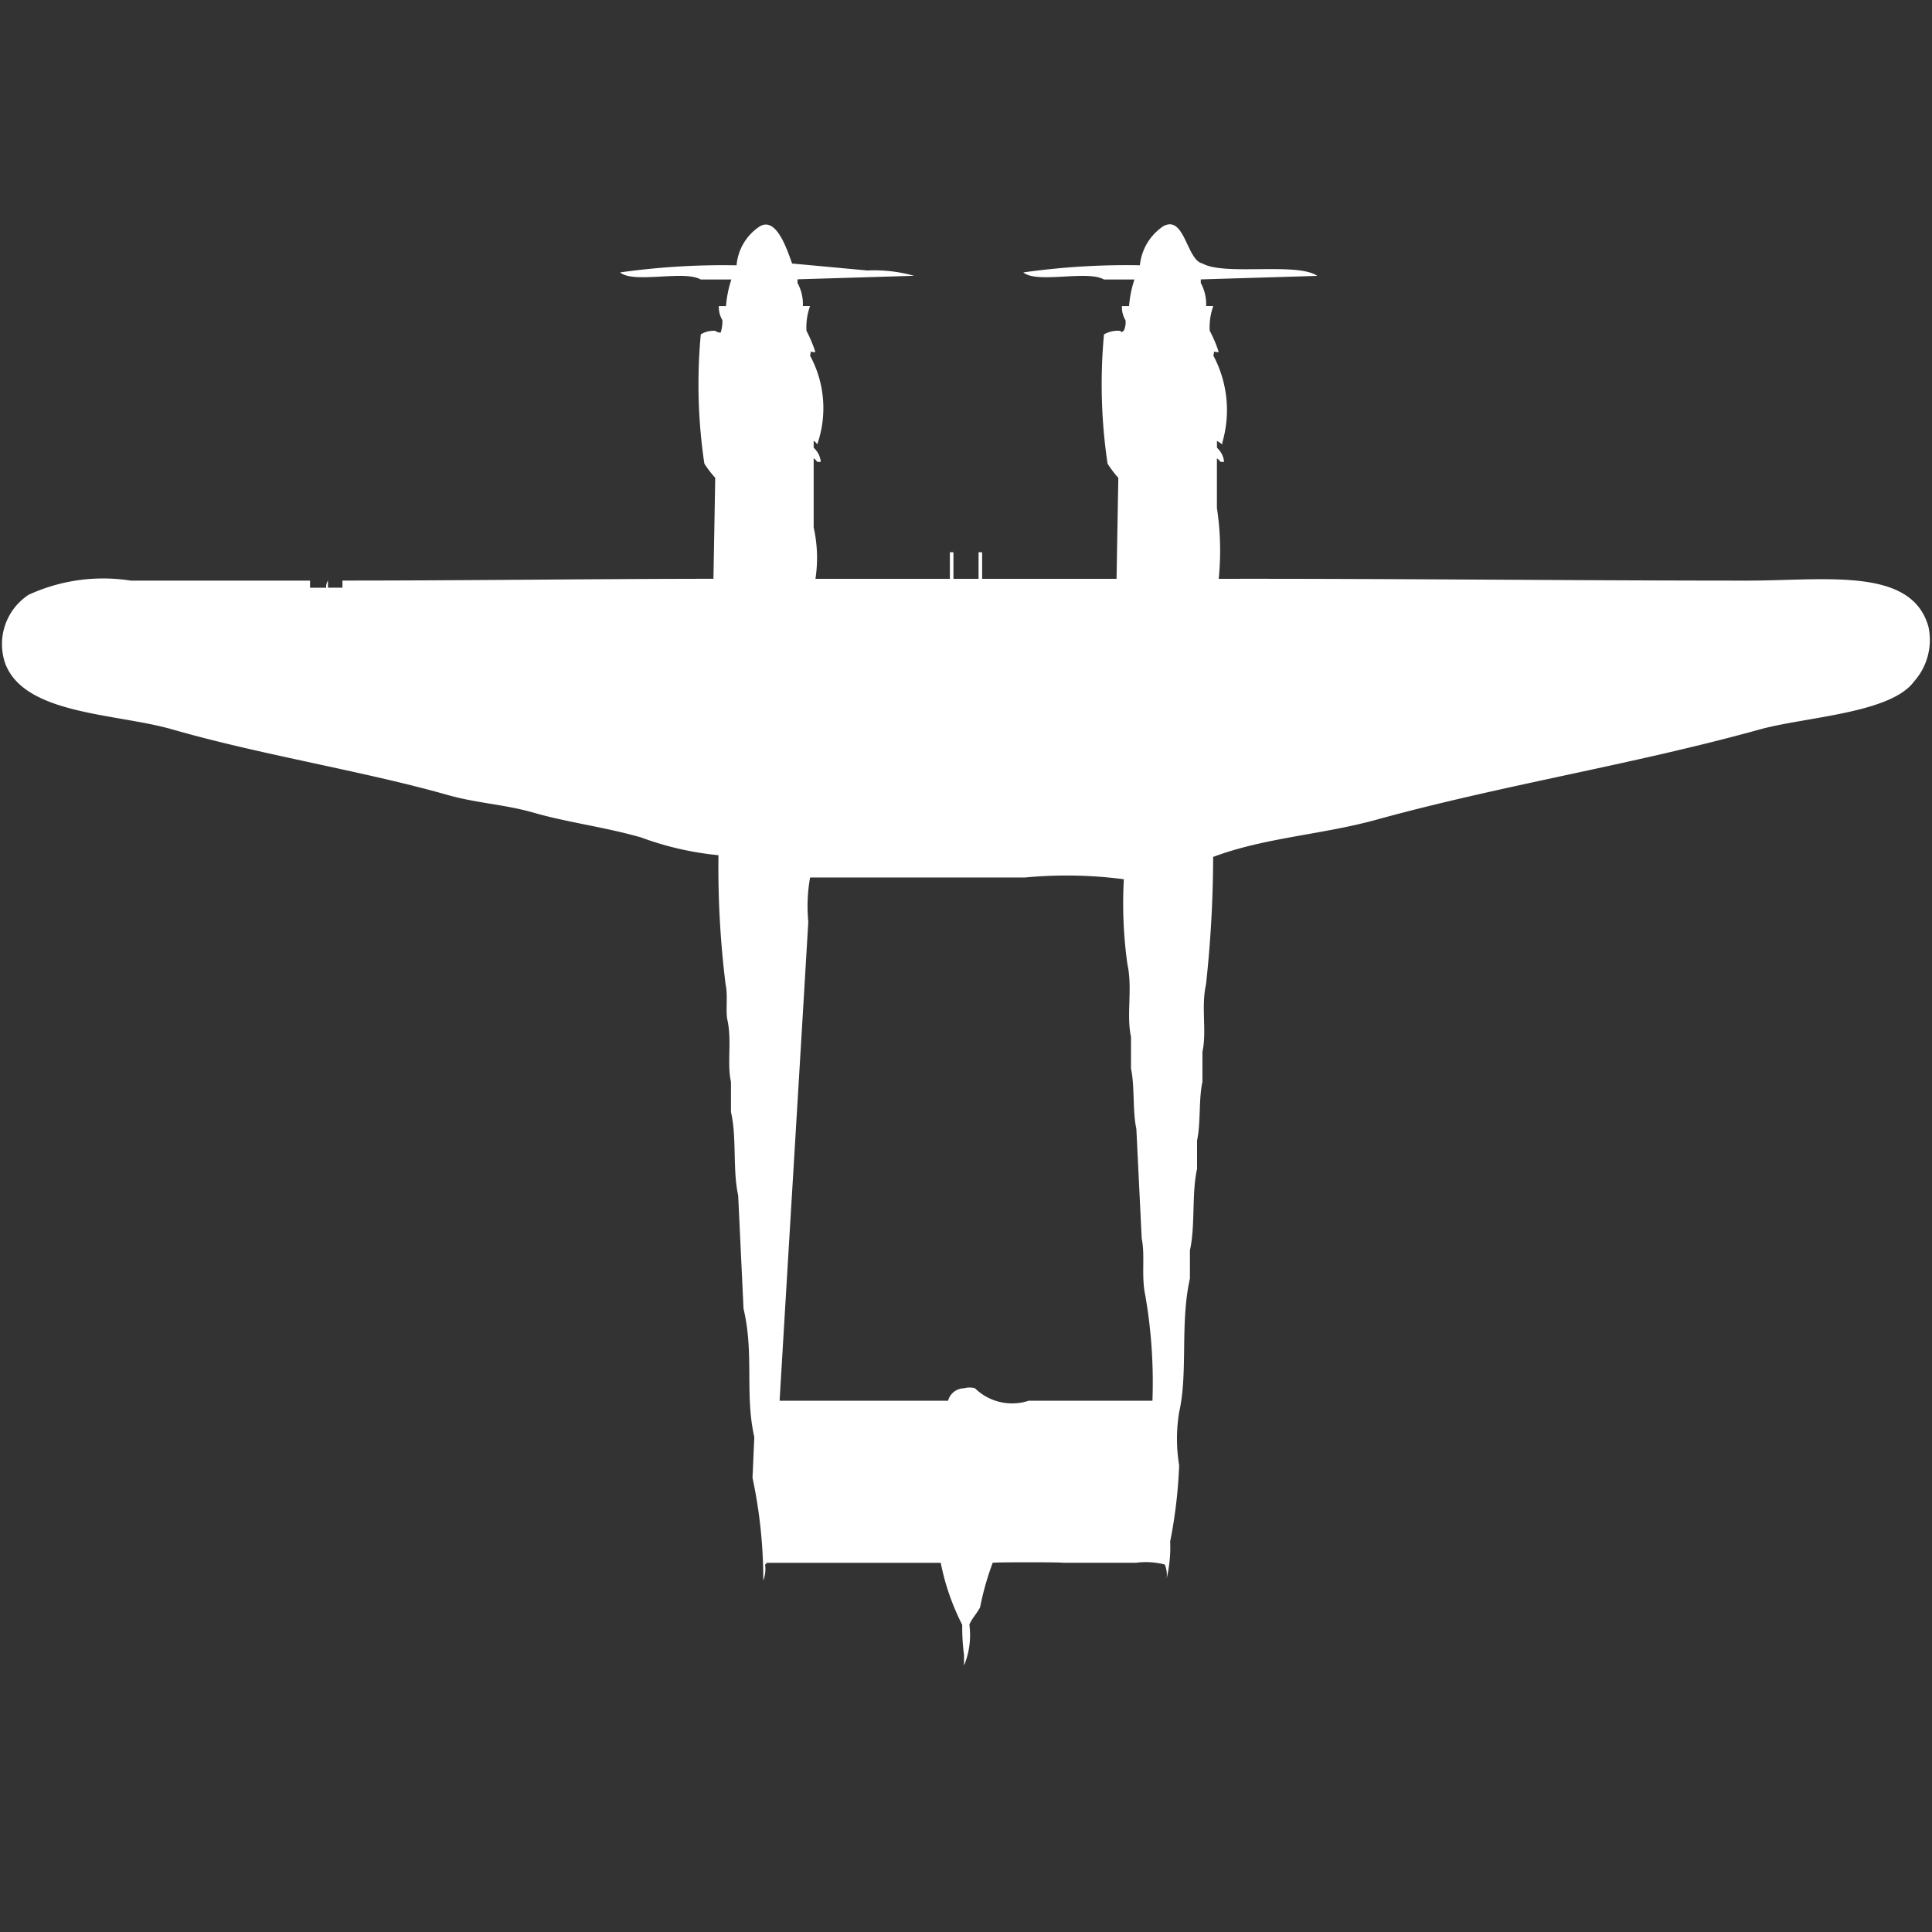 <svg width="40" height="40" viewBox="0 0 40 40" fill="#fff" xmlns="http://www.w3.org/2000/svg"><rect x="0" y="0" width="40" height="40" fill="#333333" stroke="none"/><path id="unit" fill-rule="evenodd" clip-rule="evenodd" d="M16.623,6.336h0.148a1.317,1.317,0,0,0-.074.513,2.86,2.86,0,0,1,.185.44c-0.134.007-.077-0.054-0.111,0.073A2.281,2.281,0,0,1,16.92,9.2a0.225,0.225,0,0,0-.074-0.073V9.27a0.454,0.454,0,0,1,.148.293H16.92a0.225,0.225,0,0,0-.074-0.073v1.43a2.866,2.866,0,0,1,.037,1.064h2.783v-0.55H19.74v0.55H20.26v-0.55h0.074v0.55h2.783q0.018-1.045.037-2.09A2.351,2.351,0,0,1,22.931,9.6a11.159,11.159,0,0,1-.074-2.677,0.573,0.573,0,0,1,.334-0.073c0.058,0.046.019,0.024,0.074,0a0.393,0.393,0,0,0,.037-0.22,0.53,0.53,0,0,1-.074-0.293h0.148a2.333,2.333,0,0,1,.111-0.55H22.857c-0.339-.2-1.39.091-1.67-0.147A15.32,15.32,0,0,1,23.6,5.492a1.11,1.11,0,0,1,.482-0.807c0.446-.248.486,0.709,0.816,0.77,0.438,0.259,1.961-.032,2.375.257l-2.412.073V5.859a0.915,0.915,0,0,1,.111.477h0.148a1.3,1.3,0,0,0-.074.513,2.54,2.54,0,0,1,.186.44c-0.134.007-.077-0.054-0.111,0.073a2.4,2.4,0,0,1,.186,1.8V9.2l-0.111-.073V9.27a0.454,0.454,0,0,1,.148.293H25.269a0.225,0.225,0,0,0-.074-0.073v1.027a5.861,5.861,0,0,1,.037,1.467c3.595-.006,7.3.037,10.946,0.037,1.616,0,3.4-.29,3.748.954a1.293,1.293,0,0,1-.3,1.137c-0.487.66-2.253,0.73-3.191,0.99-2.647.734-5.34,1.152-7.941,1.87-1.123.31-2.318,0.37-3.377,0.77a24.8,24.8,0,0,1-.148,2.64c-0.105.467,0.02,0.973-.074,1.394V22.4c-0.08.358-.032,0.854-0.111,1.21V24.2c-0.115.513-.033,1.174-0.148,1.687V26.47c-0.208.924-.036,1.945-0.223,2.768a3.393,3.393,0,0,0,0,1.1,9.973,9.973,0,0,1-.186,1.577,2.785,2.785,0,0,1-.074.77,0.562,0.562,0,0,0-.037-0.293,1.552,1.552,0,0,0-.594-0.037H22c-0.027-.014-1.426-0.012-1.447,0a5.816,5.816,0,0,0-.26.917c-0.048.111-.185,0.252-0.223,0.367a1.641,1.641,0,0,1-.111.844v-0.22a4.343,4.343,0,0,1-.037-0.623,4.919,4.919,0,0,1-.445-1.284c-1.248,0-2.318,0-3.6,0a0.105,0.105,0,0,1-.037.037,0.661,0.661,0,0,1-.037.33,10.13,10.13,0,0,0-.223-2.127q0.019-.422.037-0.843c-0.2-.883,0-1.721-0.223-2.658l-0.111-2.347c-0.117-.524-0.026-1.2-0.149-1.724V22.4c-0.086-.387.022-0.852-0.074-1.284-0.04-.182.014-0.506-0.037-0.733a19.639,19.639,0,0,1-.148-2.677,6.363,6.363,0,0,1-1.6-.367c-0.75-.216-1.516-0.309-2.226-0.513-0.61-.175-1.17-0.194-1.781-0.367C7.527,15.964,5.4,15.629,3.562,15.1,2.4,14.767.516,14.8,0.111,13.744a1.222,1.222,0,0,1,.482-1.43,3.7,3.7,0,0,1,2.115-.293H6.419v0.147H6.753A0.235,0.235,0,0,1,6.79,12.02v0.147h0.3V12.02c2.573,0,5.158-.035,7.681-0.037q0.019-1.045.037-2.09A2.351,2.351,0,0,1,14.583,9.6a11.163,11.163,0,0,1-.074-2.677,0.5,0.5,0,0,1,.3-0.073,0.191,0.191,0,0,0,.111.037,0.781,0.781,0,0,0,.037-0.257,0.53,0.53,0,0,1-.074-0.293h0.148a2.333,2.333,0,0,1,.111-0.55H14.508c-0.339-.2-1.39.091-1.67-0.147a15.32,15.32,0,0,1,2.412-.147,1.069,1.069,0,0,1,.482-0.807c0.357-.212.583,0.547,0.668,0.77L17.959,5.6a3.048,3.048,0,0,1,.965.11l-2.412.073V5.859A0.915,0.915,0,0,1,16.623,6.336ZM16.141,29h3.488a0.347,0.347,0,0,1,.334-0.257,0.41,0.41,0,0,1,.223,0A1.1,1.1,0,0,0,21.3,29h2.56a10.476,10.476,0,0,0-.148-2.181c-0.087-.4,0-0.823-0.074-1.174l-0.111-2.274c-0.081-.369-0.031-0.878-0.111-1.247v-0.66c-0.1-.457.036-1-0.074-1.5a9.039,9.039,0,0,1-.074-1.76,9.1,9.1,0,0,0-2.041-.037H16.772a3.394,3.394,0,0,0-.037.917C16.537,22.432,16.339,25.653,16.141,29Z"/></svg>
